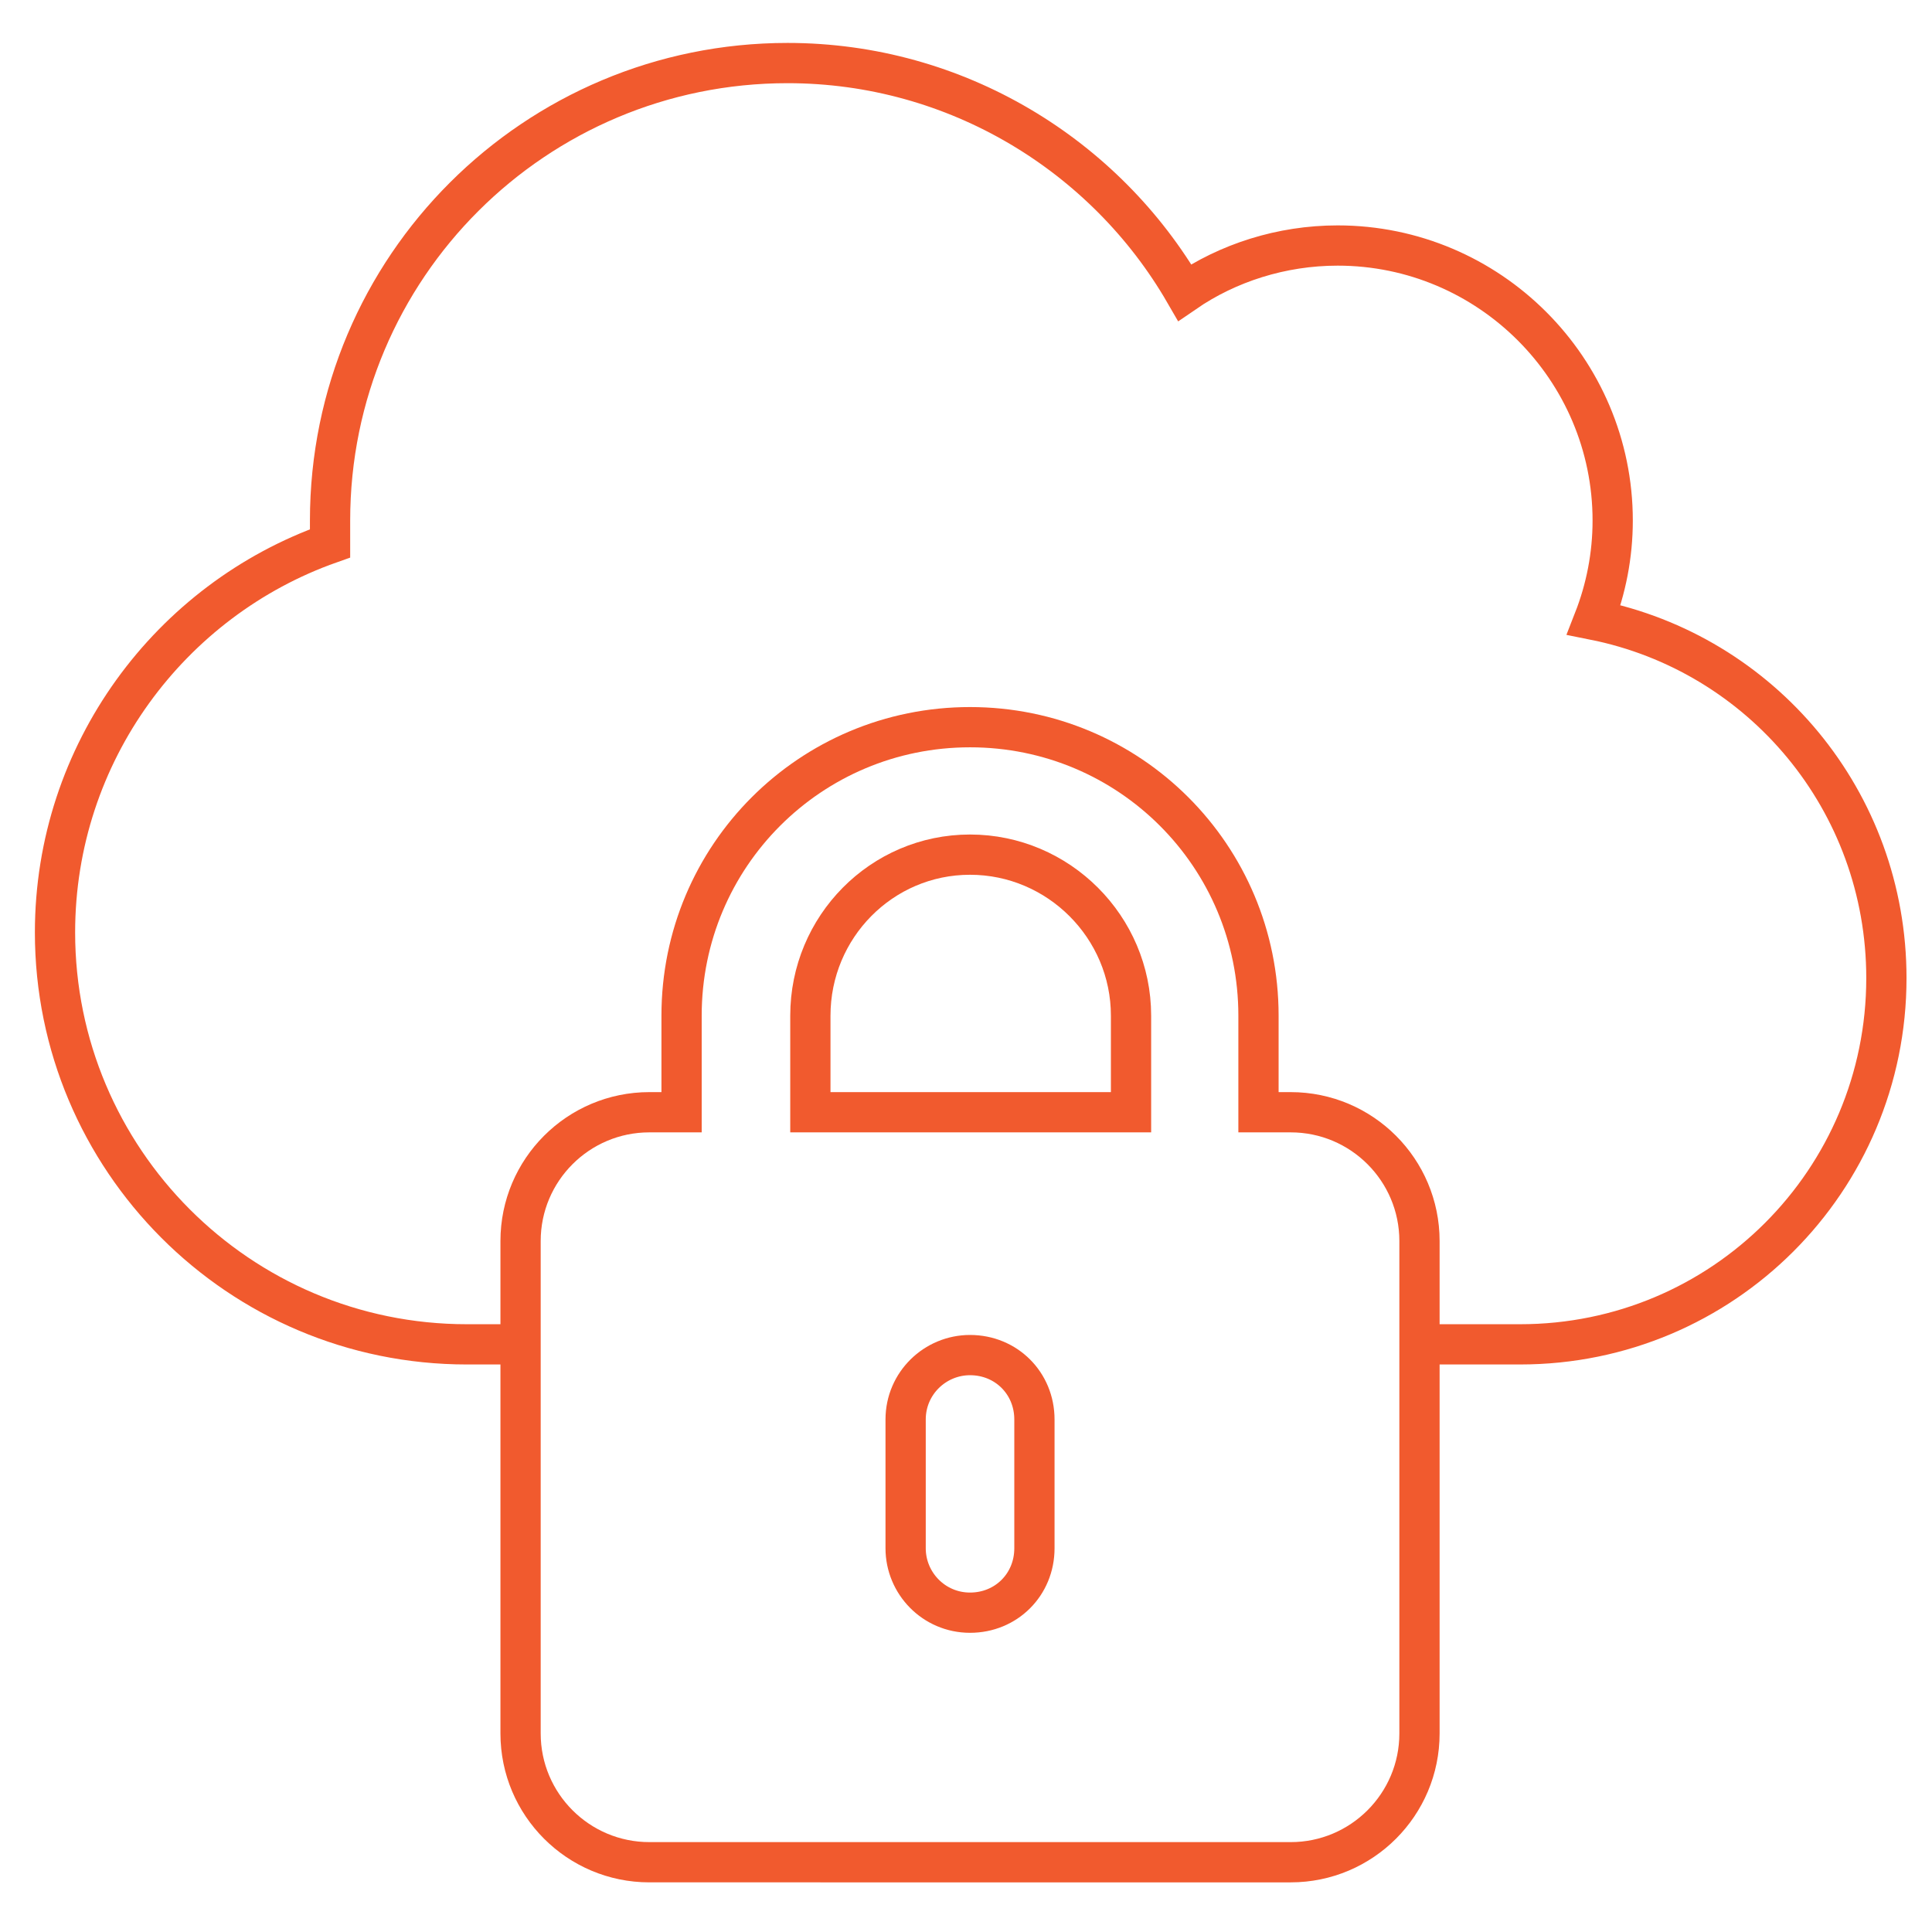 <?xml version="1.0" encoding="UTF-8"?>
<!-- Generator: Adobe Illustrator 23.1.1, SVG Export Plug-In . SVG Version: 6.00 Build 0)  -->
<svg xmlns="http://www.w3.org/2000/svg" xmlns:xlink="http://www.w3.org/1999/xlink" version="1.1" id="Layer_1" x="0px" y="0px" viewBox="0 0 144 144" style="enable-background:new 0 0 144 144;" xml:space="preserve">
<style type="text/css">
	.st0{fill:none;stroke:#FF0000;stroke-width:3;stroke-miterlimit:10;}
	.st1{fill:none;stroke:#FF0000;stroke-width:3;stroke-linecap:round;stroke-miterlimit:10;}
	.st2{fill:#FFFFFF;stroke:#FF0000;stroke-width:3;stroke-linecap:round;stroke-miterlimit:10;}
	.st3{fill:#FFFFFF;stroke:#000000;stroke-width:3;stroke-linecap:round;stroke-miterlimit:10;}
	.st4{fill:none;stroke:#000000;stroke-width:3;stroke-miterlimit:10;}
	.st5{fill:#FFFFFF;stroke:#000000;stroke-width:3;stroke-miterlimit:10;}
	.st6{fill:none;stroke:#000000;stroke-width:3;stroke-linecap:round;stroke-miterlimit:10;}
	.st7{fill:#FFFFFF;}
	.st8{fill:none;stroke:#000000;stroke-width:3;stroke-linejoin:round;stroke-miterlimit:10;}
	.st9{fill:none;stroke:#F15A2E;stroke-width:3;stroke-miterlimit:10;}
	.st10{fill:none;stroke:#F15A2E;stroke-width:3;stroke-miterlimit:10;stroke-dasharray:4.326,4.326;}
	.st11{fill:none;stroke:#F15A2E;stroke-width:2;stroke-miterlimit:10;}
	.st12{fill:none;stroke:#F15A2E;stroke-width:2;stroke-miterlimit:10;stroke-dasharray:4.414,4.414;}
	.st13{fill:#FFFFFF;stroke:#F15A2E;stroke-width:3;stroke-linecap:round;stroke-miterlimit:10;}
	.st14{fill:#F15A2E;}
	.st15{fill:#FFFFFF;stroke:#F15A2E;stroke-width:2;stroke-linecap:round;stroke-miterlimit:10;}
	.st16{fill:none;stroke:#F15A2E;stroke-width:3;stroke-linejoin:round;stroke-miterlimit:10;}
	.st17{fill:none;stroke:#F15A2E;stroke-width:2;stroke-linejoin:round;stroke-miterlimit:10;}
	.st18{fill:none;stroke:#F15A2E;stroke-width:3;stroke-linecap:round;stroke-miterlimit:10;}
	.st19{fill:none;stroke:#F15A2E;stroke-width:2;stroke-linecap:round;stroke-miterlimit:10;}
</style>
<g>
	<g>
		<path class="st9" d="M38.5,100.2h-3.7c-17,0-30.7-13.8-30.7-30.7c0-13.4,8.6-24.8,20.5-29c0-0.6,0-1.2,0-1.7    c0-18.9,15.3-34.1,34.1-34.1c12.6,0,23.7,6.9,29.6,17.1c3.2-2.2,7.2-3.5,11.4-3.5c11.3,0,20.5,9.2,20.5,20.5    c0,2.6-0.5,5.1-1.4,7.4c12.5,2.5,21.8,13.5,21.8,26.7c0,15.1-12.2,27.3-27.3,27.3h-7.6"></path>
	</g>
	<g>
		<path class="st9" d="M72.3,54.2c11.9,0,21.5,9.6,21.5,21.5v7.2h2.4c5.3,0,9.6,4.3,9.6,9.6v36.7c0,5.3-4.3,9.6-9.6,9.6H48.4    c-5.3,0-9.6-4.3-9.6-9.6V92.5c0-5.3,4.3-9.6,9.6-9.6h2.4v-7.2C50.8,63.8,60.4,54.2,72.3,54.2z"></path>
		<path class="st9" d="M60.4,75.7v7.2h23.9v-7.2c0-6.6-5.4-12-12-12S60.4,69.1,60.4,75.7z"></path>
		<path class="st9" d="M72.3,101c-2.6,0-4.8,2.1-4.8,4.8v9.6c0,2.6,2.1,4.8,4.8,4.8s4.8-2.1,4.8-4.8v-9.6    C77.1,103.1,75,101,72.3,101z"></path>
	</g>
</g>
</svg>
